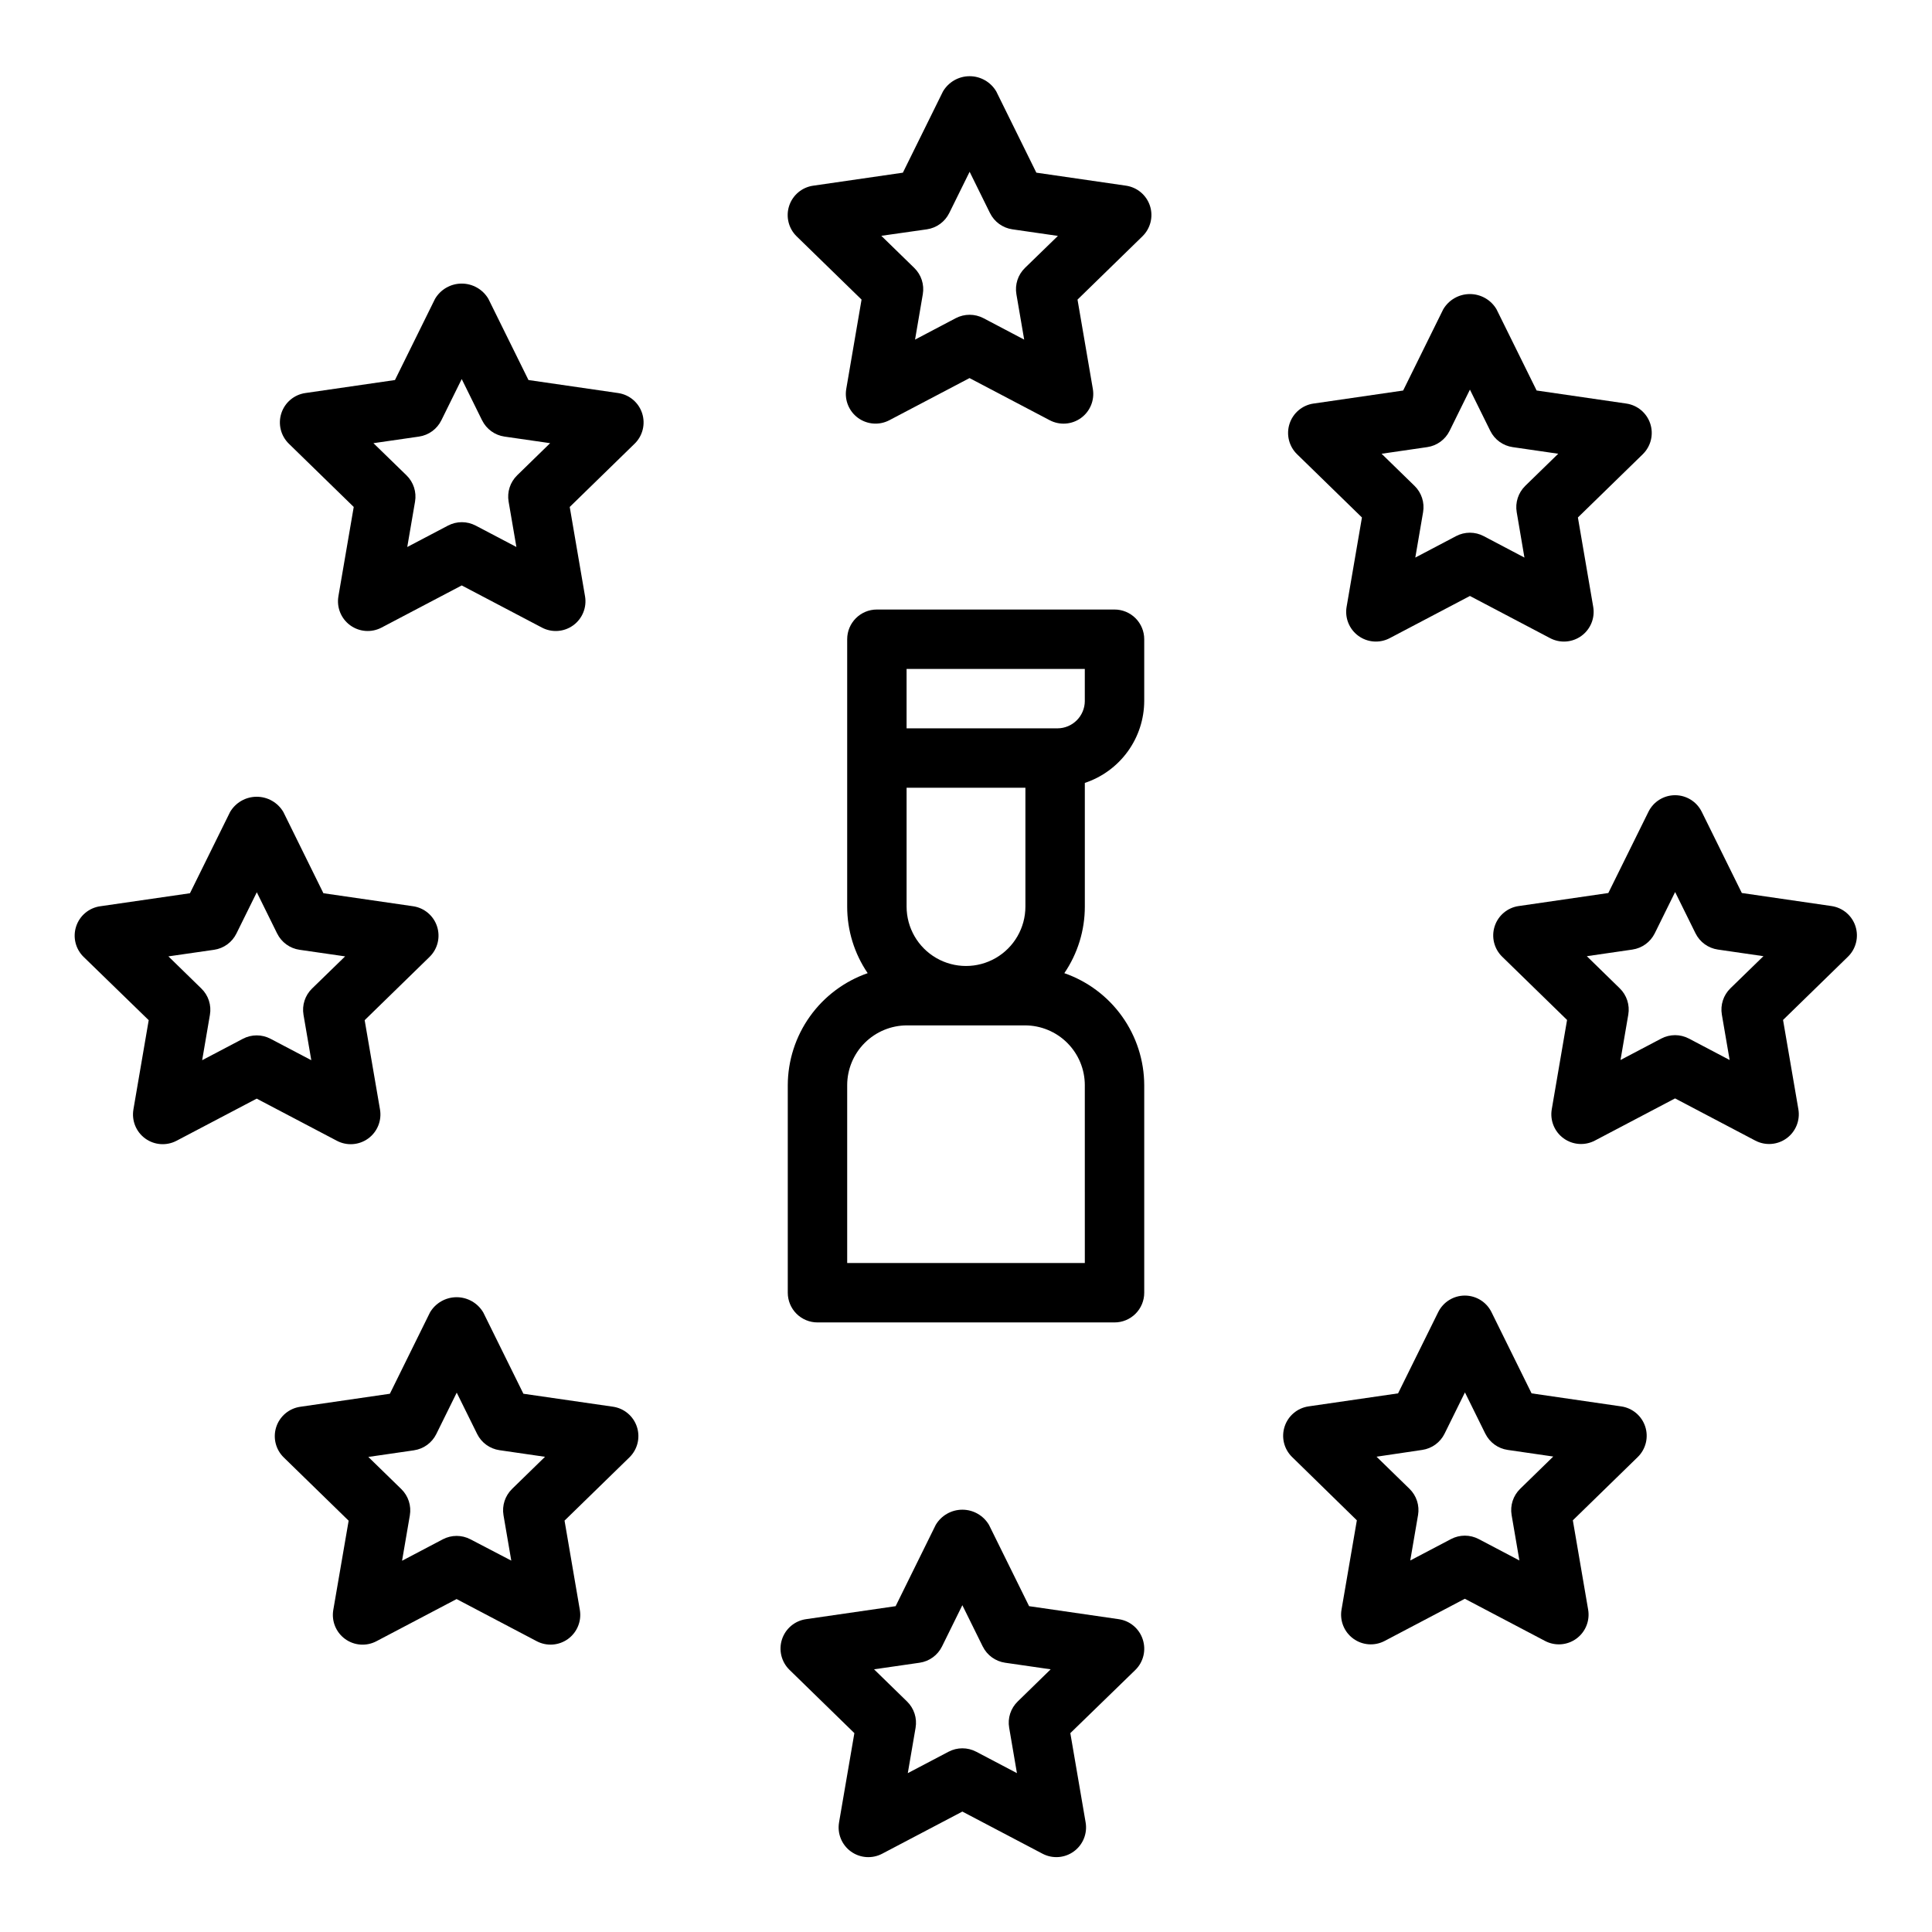 <?xml version="1.0" encoding="UTF-8"?>
<!-- Uploaded to: ICON Repo, www.svgrepo.com, Generator: ICON Repo Mixer Tools -->
<svg fill="#000000" width="800px" height="800px" version="1.1" viewBox="144 144 512 512" xmlns="http://www.w3.org/2000/svg">
 <g>
  <path d="m448.76 198.57c-0.926-2.852-3.387-4.93-6.352-5.363l-23.766-3.449-10.621-21.527c-1.473-2.5-4.16-4.035-7.062-4.035-2.902 0-5.586 1.535-7.059 4.035l-10.629 21.531-23.766 3.449v-0.004c-2.973 0.426-5.445 2.504-6.375 5.356-0.93 2.856-0.152 5.992 2 8.082l17.191 16.75-4.055 23.672v0.004c-0.504 2.949 0.711 5.93 3.133 7.691 2.422 1.758 5.633 1.992 8.281 0.605l21.254-11.172 21.254 11.172h0.004c2.648 1.395 5.863 1.16 8.289-0.602 2.422-1.758 3.637-4.742 3.133-7.695l-4.062-23.672 17.191-16.758v-0.004c2.152-2.086 2.934-5.215 2.016-8.066zm-33.141 16.438c-1.855 1.809-2.699 4.414-2.262 6.965l2.062 12.027-10.801-5.684h0.004c-2.297-1.195-5.035-1.195-7.332 0l-10.793 5.684 2.055-12.027c0.441-2.551-0.402-5.156-2.258-6.965l-8.738-8.516 12.078-1.719c2.562-0.375 4.781-1.988 5.926-4.316l5.398-10.934 5.391 10.934h0.004c1.145 2.328 3.367 3.945 5.934 4.316l12.066 1.746z"/>
  <path d="m446.84 578.46c-0.922-2.852-3.387-4.93-6.352-5.359l-23.766-3.449-10.629-21.531c-1.473-2.5-4.156-4.035-7.059-4.035-2.902 0-5.59 1.535-7.062 4.035l-10.621 21.531-23.766 3.449h0.004c-2.969 0.43-5.434 2.508-6.359 5.359-0.926 2.848-0.152 5.977 1.996 8.07l17.191 16.766-4.062 23.664h0.004c-0.508 2.953 0.707 5.938 3.129 7.699 2.426 1.762 5.641 1.992 8.293 0.598l21.254-11.172 21.254 11.172c2.652 1.391 5.863 1.156 8.281-0.605 2.422-1.758 3.637-4.742 3.133-7.691l-4.055-23.664 17.215-16.727c2.156-2.102 2.922-5.25 1.977-8.109zm-33.141 16.453c-1.859 1.805-2.707 4.414-2.258 6.965l2.055 12.02-10.793-5.676v0.004c-2.293-1.207-5.035-1.207-7.328 0l-10.801 5.676 2.062-12.02v-0.004c0.438-2.551-0.406-5.156-2.262-6.965l-8.746-8.527 12.074-1.746h0.004c2.566-0.371 4.789-1.984 5.934-4.312l5.391-10.934 5.398 10.934h0.004c1.145 2.324 3.363 3.938 5.93 4.312l12.074 1.746z"/>
  <path d="m236.82 309.72c2.422 1.762 5.637 1.992 8.289 0.598l21.254-11.172 21.254 11.172c2.652 1.395 5.867 1.164 8.289-0.598 2.426-1.762 3.641-4.746 3.133-7.699l-4.055-23.672 17.191-16.758h0.004c2.144-2.094 2.918-5.223 1.992-8.074-0.93-2.852-3.394-4.93-6.363-5.356l-23.758-3.449-10.633-21.531c-1.477-2.496-4.16-4.027-7.059-4.027s-5.582 1.531-7.059 4.027l-10.629 21.531-23.758 3.449h0.004c-2.969 0.43-5.43 2.508-6.356 5.359-0.926 2.848-0.152 5.977 1.992 8.07l17.191 16.758-4.062 23.672h0.004c-0.508 2.953 0.707 5.938 3.133 7.699zm18.215-50.02c2.566-0.375 4.781-1.988 5.926-4.312l5.398-10.934 5.398 10.941h0.004c1.148 2.32 3.363 3.934 5.93 4.305l12.098 1.746-8.738 8.516v0.004c-1.855 1.809-2.703 4.414-2.266 6.965l2.062 12.027-10.801-5.676v0.004c-2.293-1.203-5.027-1.203-7.32 0l-10.801 5.676 2.062-12.027v-0.004c0.438-2.551-0.41-5.156-2.266-6.965l-8.762-8.52z"/>
  <path d="m503.58 546.9-4.062 23.664c-0.508 2.953 0.703 5.941 3.129 7.703 2.426 1.766 5.641 1.996 8.293 0.602l21.254-11.18 21.254 11.18h0.004c2.652 1.395 5.867 1.164 8.293-0.602 2.426-1.762 3.637-4.75 3.129-7.703l-4.055-23.664 17.191-16.758c2.148-2.094 2.922-5.223 1.996-8.074-0.926-2.848-3.391-4.926-6.356-5.356l-23.766-3.457-10.629-21.531c-1.324-2.684-4.062-4.383-7.055-4.383-2.996 0-5.731 1.699-7.059 4.383l-10.637 21.531-23.758 3.457c-2.945 0.441-5.387 2.512-6.309 5.344-0.926 2.832-0.172 5.941 1.949 8.035zm17.32-18.656c2.562-0.371 4.781-1.984 5.926-4.305l5.398-10.941 5.398 10.941h0.004c1.148 2.32 3.363 3.934 5.93 4.305l12.074 1.754-8.77 8.551c-1.855 1.809-2.703 4.414-2.266 6.965l2.062 12.027-10.793-5.676v0.004c-2.297-1.207-5.035-1.207-7.332 0l-10.801 5.676 2.062-12.027 0.004-0.004c0.434-2.547-0.41-5.148-2.262-6.957l-8.738-8.516z"/>
  <path d="m183.41 414.36-4.055 23.664h0.004c-0.504 2.953 0.707 5.934 3.129 7.691 2.422 1.762 5.633 1.996 8.285 0.605l21.254-11.172 21.254 11.172c2.652 1.395 5.863 1.164 8.289-0.598 2.426-1.762 3.641-4.746 3.133-7.699l-4.062-23.664 17.191-16.766c2.148-2.09 2.922-5.219 1.996-8.07-0.926-2.852-3.391-4.93-6.356-5.359l-23.766-3.449-10.613-21.527c-1.473-2.504-4.156-4.039-7.059-4.039s-5.59 1.535-7.062 4.039l-10.629 21.531-23.766 3.449 0.004-0.004c-2.988 0.414-5.477 2.496-6.406 5.363-0.934 2.867-0.145 6.016 2.027 8.105zm17.32-18.656c2.566-0.371 4.781-1.984 5.926-4.312l5.398-10.934 5.391 10.934h0.004c1.148 2.328 3.367 3.941 5.938 4.312l12.074 1.746-8.77 8.527c-1.852 1.809-2.699 4.414-2.258 6.969l2.062 12.02-10.801-5.676c-2.293-1.207-5.035-1.207-7.328 0l-10.793 5.676 2.055-12.02c0.445-2.555-0.398-5.164-2.262-6.969l-8.738-8.527z"/>
  <path d="m635.72 389.47c-0.926-2.852-3.394-4.93-6.359-5.359l-23.758-3.457-10.629-21.531v0.004c-1.328-2.688-4.062-4.387-7.059-4.387-2.992 0-5.731 1.699-7.055 4.387l-10.637 21.531-23.758 3.457v-0.004c-2.969 0.43-5.434 2.504-6.359 5.356-0.93 2.852-0.156 5.981 1.992 8.074l17.191 16.758-4.055 23.672c-0.504 2.953 0.707 5.938 3.133 7.699 2.426 1.762 5.637 1.992 8.289 0.598l21.254-11.18 21.254 11.18h0.004c2.648 1.395 5.863 1.164 8.289-0.598 2.422-1.762 3.637-4.746 3.133-7.699l-4.062-23.672 17.191-16.758c2.148-2.09 2.922-5.219 2-8.07zm-33.141 16.438c-1.859 1.809-2.707 4.418-2.269 6.977l2.062 12.027-10.801-5.684c-2.289-1.203-5.027-1.203-7.32 0l-10.801 5.684 2.062-12.027c0.438-2.555-0.41-5.16-2.266-6.969l-8.723-8.516 12.074-1.754v-0.004c2.566-0.371 4.781-1.98 5.93-4.305l5.398-10.941 5.398 10.941h0.004c1.145 2.324 3.363 3.934 5.926 4.305l12.074 1.754z"/>
  <path d="m257.95 491.81-10.629 21.547-23.766 3.457c-2.965 0.434-5.426 2.512-6.352 5.359-0.922 2.852-0.148 5.981 2 8.07l17.191 16.758-4.07 23.648c-0.504 2.953 0.707 5.938 3.133 7.699 2.426 1.762 5.637 1.992 8.289 0.598l21.254-11.18 21.254 11.18c2.652 1.387 5.859 1.148 8.277-0.609 2.418-1.762 3.633-4.738 3.133-7.688l-4.055-23.672 17.191-16.758c2.148-2.094 2.922-5.223 1.996-8.07-0.926-2.852-3.391-4.93-6.356-5.359l-23.734-3.434-10.629-21.531c-1.469-2.504-4.156-4.047-7.062-4.051-2.902 0-5.594 1.535-7.066 4.035zm7.086 21.254 5.406 10.941v0.004c1.145 2.32 3.359 3.93 5.918 4.305l12.074 1.754-8.738 8.516 0.004 0.004c-1.855 1.809-2.703 4.414-2.269 6.965l2.062 12.027-10.824-5.648c-2.293-1.199-5.027-1.199-7.32 0l-10.801 5.684 2.062-12.027v-0.004c0.438-2.551-0.41-5.156-2.266-6.965l-8.738-8.516 12.082-1.754v-0.004c2.566-0.371 4.781-1.98 5.93-4.305z"/>
  <path d="m504 312.52c2.426 1.762 5.637 1.992 8.289 0.598l21.254-11.18 21.254 11.18c2.652 1.395 5.867 1.164 8.289-0.598 2.426-1.762 3.641-4.746 3.133-7.699l-4.059-23.684 17.191-16.758v-0.004c2.148-2.094 2.918-5.223 1.992-8.074-0.93-2.852-3.394-4.926-6.363-5.356l-23.758-3.457-10.629-21.523 0.004 0.004c-1.473-2.504-4.16-4.039-7.062-4.039-2.902 0-5.586 1.535-7.062 4.039l-10.621 21.523-23.766 3.457 0.004-0.004c-2.965 0.434-5.422 2.508-6.348 5.356-0.926 2.848-0.156 5.977 1.984 8.066l17.203 16.77-4.062 23.672v-0.004c-0.512 2.961 0.703 5.953 3.133 7.715zm18.215-50.027c2.566-0.367 4.789-1.98 5.938-4.305l5.391-10.934 5.398 10.934h0.004c1.145 2.324 3.363 3.934 5.926 4.305l12.074 1.754-8.738 8.508 0.004 0.004c-1.859 1.812-2.707 4.418-2.269 6.977l2.047 12.027-10.793-5.684c-2.293-1.207-5.035-1.207-7.328 0l-10.801 5.684 2.062-12.027c0.438-2.555-0.406-5.16-2.258-6.969l-8.738-8.516z"/>
  <path d="m431.49 351.48c4.566-1.516 8.547-4.426 11.371-8.324 2.824-3.894 4.356-8.582 4.371-13.395v-16.359c0-2.086-0.828-4.09-2.305-5.566-1.477-1.477-3.481-2.305-5.566-2.305h-62.977c-4.348 0-7.871 3.523-7.871 7.871v70.848c-0.008 6.297 1.887 12.445 5.43 17.648-6.168 2.148-11.52 6.156-15.312 11.473-3.793 5.316-5.844 11.684-5.863 18.215v55c0 2.09 0.832 4.09 2.305 5.566 1.477 1.477 3.481 2.305 5.566 2.305h78.723c2.086 0 4.09-0.828 5.566-2.305 1.477-1.477 2.305-3.477 2.305-5.566v-55c-0.02-6.531-2.07-12.898-5.863-18.215-3.793-5.316-9.145-9.324-15.312-11.473 3.543-5.203 5.438-11.352 5.434-17.648zm-47.234 1.281h31.488v31.488c0 5.625-3 10.824-7.871 13.637s-10.875 2.812-15.746 0-7.871-8.012-7.871-13.637zm47.23 78.824 0.004 47.129h-62.977v-47.129c0.004-4.203 1.672-8.23 4.644-11.203 2.973-2.969 7-4.641 11.199-4.644h31.285c4.199 0.004 8.23 1.676 11.199 4.644 2.973 2.973 4.644 7 4.648 11.203zm-7.254-94.566h-39.977v-15.746h47.23v8.484l0.004 0.004c-0.012 4.004-3.254 7.246-7.258 7.258z"/>
 </g>
</svg>